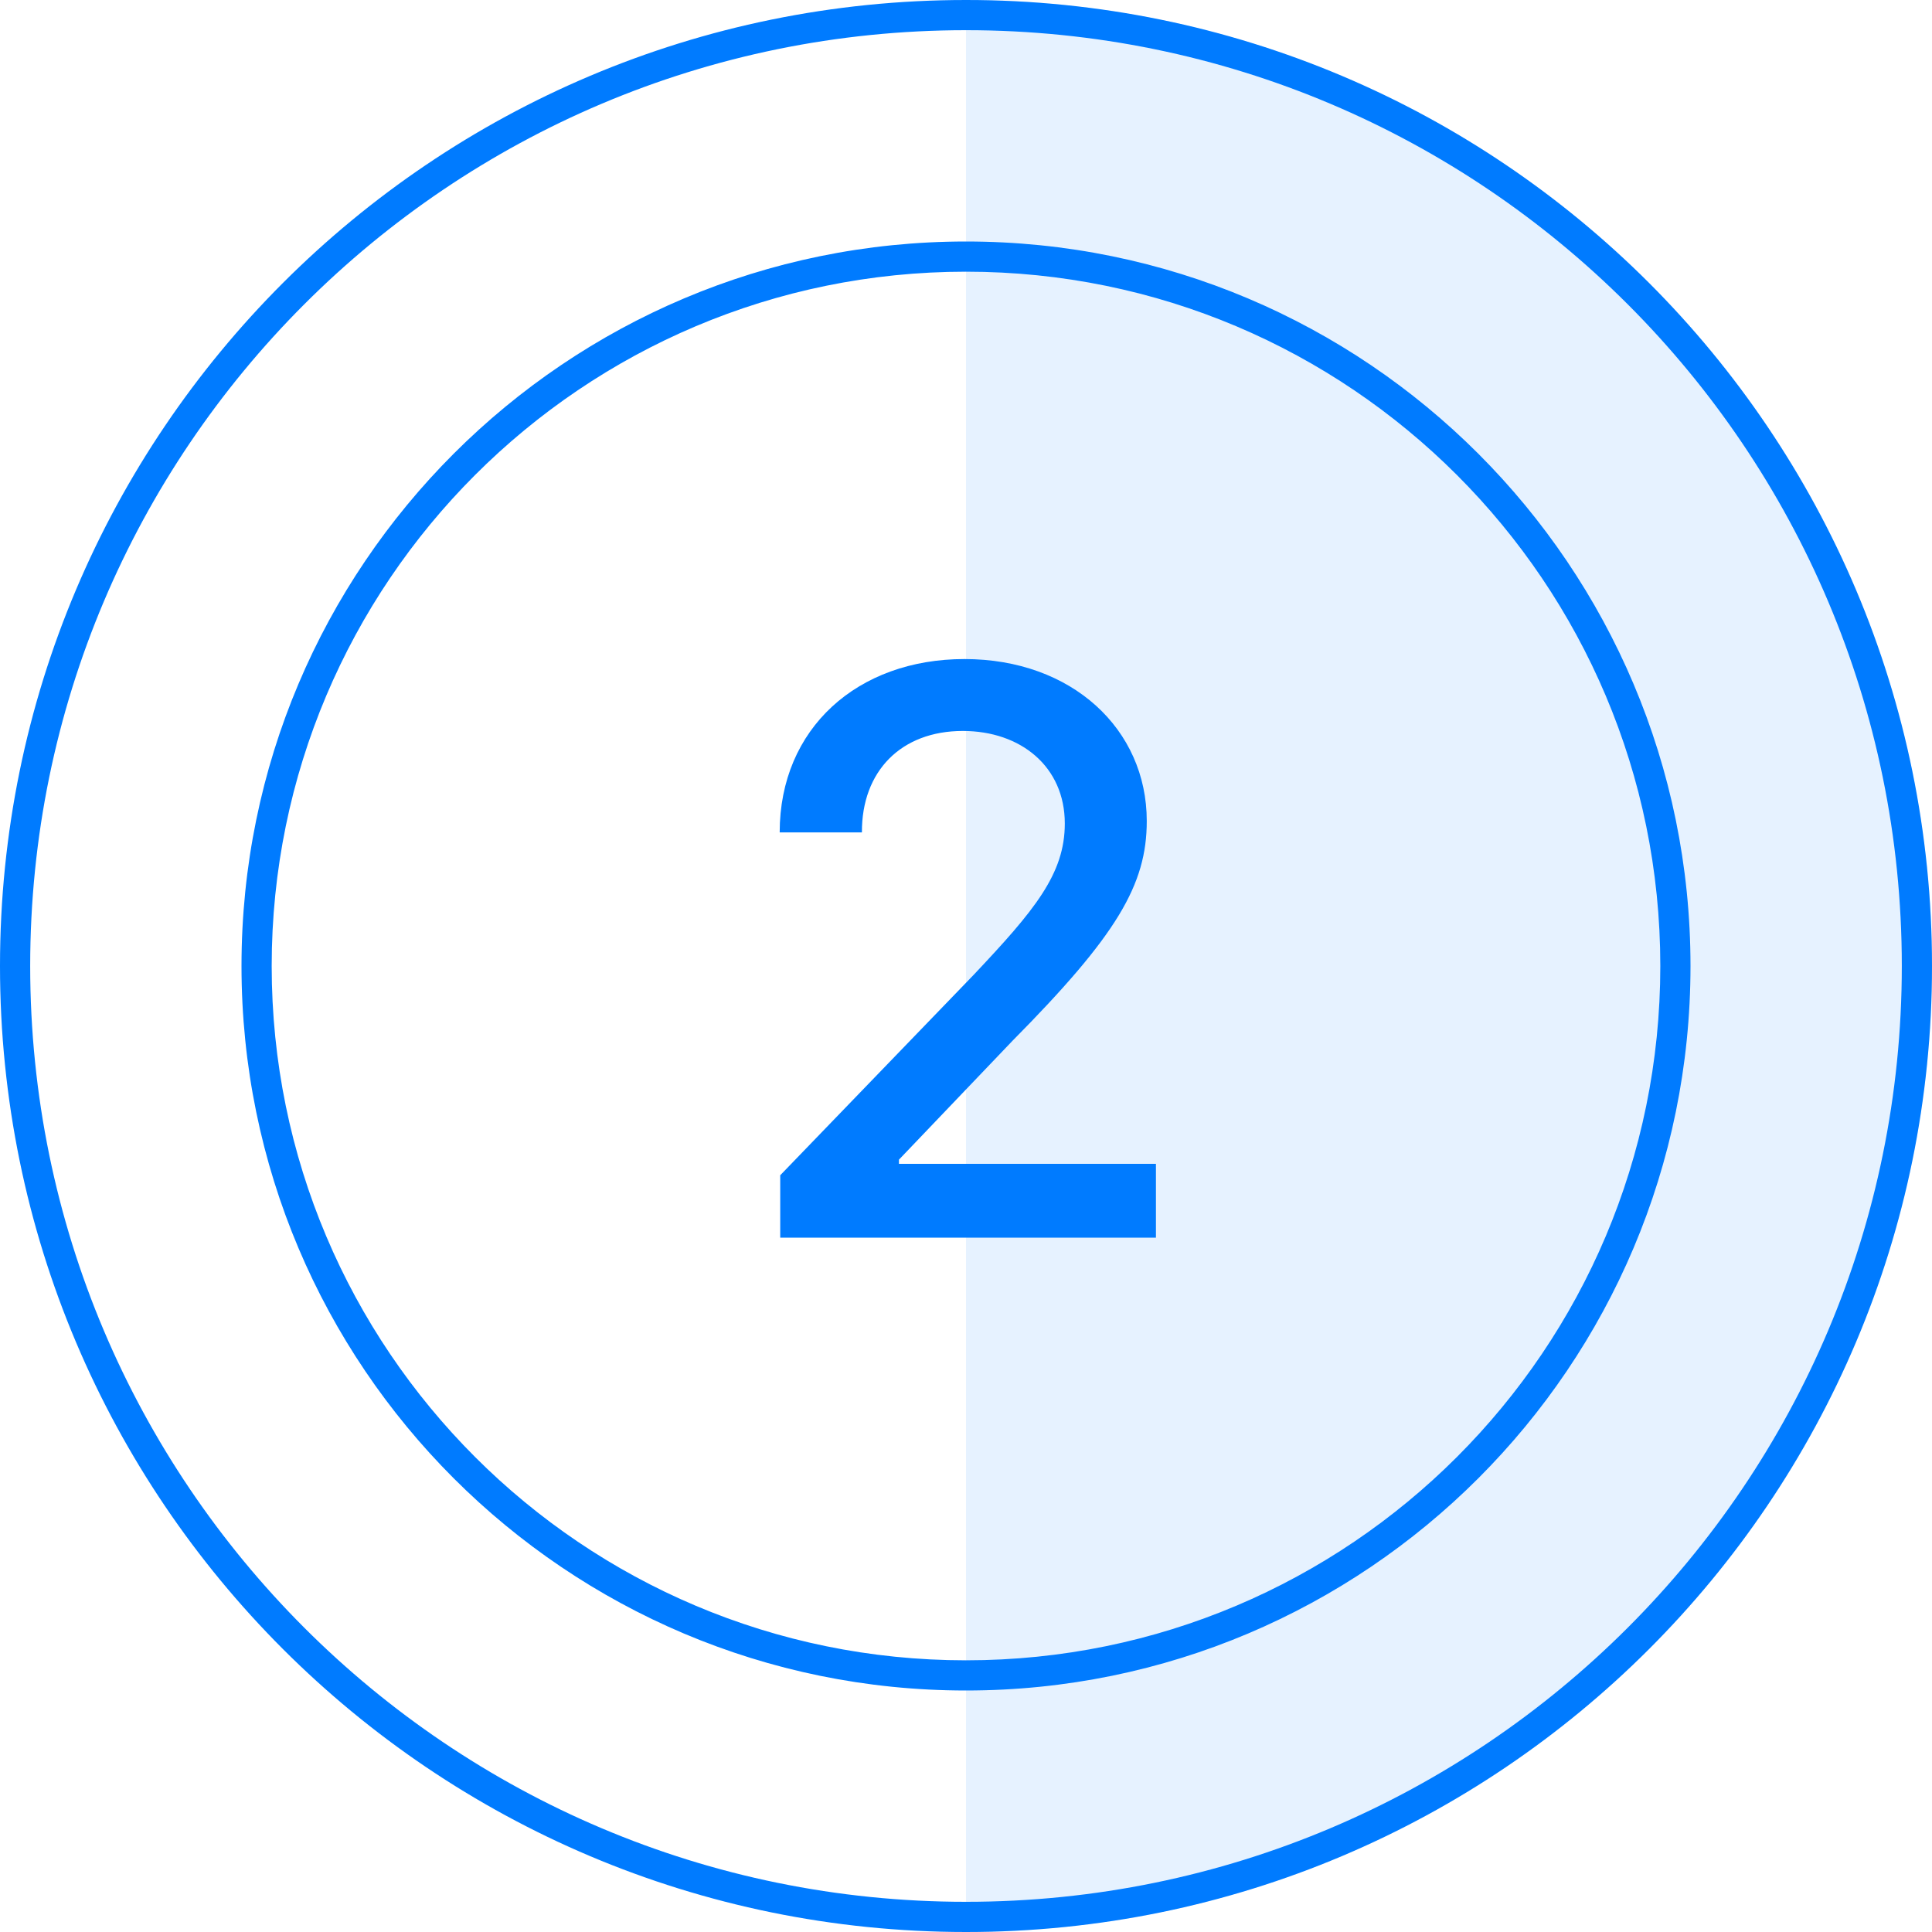 <?xml version="1.0" encoding="UTF-8"?> <svg xmlns="http://www.w3.org/2000/svg" width="64" height="64" viewBox="0 0 64 64" fill="none"> <path d="M32 64C40.487 64 48.626 60.629 54.627 54.627C60.629 48.626 64 40.487 64 32C64 23.513 60.629 15.374 54.627 9.373C48.626 3.371 40.487 1.65247e-06 32 0L32 32L32 64Z" fill="#007BFF" fill-opacity="0.1"></path> <path fill-rule="evenodd" clip-rule="evenodd" d="M63 32C63 49.121 49.121 63 32 63C14.879 63 1 49.121 1 32C1 14.879 14.879 1 32 1C49.121 1 63 14.879 63 32ZM64 32C64 49.673 49.673 64 32 64C14.327 64 0 49.673 0 32C0 14.327 14.327 0 32 0C49.673 0 64 14.327 64 32ZM55 32C55 44.703 44.703 55 32 55C19.297 55 9 44.703 9 32C9 19.297 19.297 9 32 9C44.703 9 55 19.297 55 32ZM56 32C56 45.255 45.255 56 32 56C18.745 56 8 45.255 8 32C8 18.745 18.745 8 32 8C45.255 8 56 18.745 56 32Z" fill="#007BFF"></path> <path d="M25.846 41H38.292V38.553H29.779V38.415L33.537 34.481C37 30.982 37.988 29.311 37.988 27.197C37.988 24.159 35.513 21.832 31.949 21.832C28.413 21.832 25.828 24.122 25.828 27.575H28.552C28.542 25.544 29.853 24.214 31.894 24.214C33.814 24.214 35.273 25.396 35.273 27.28C35.273 28.951 34.276 30.151 32.245 32.302L25.846 38.932V41Z" fill="#007BFF"></path> </svg> 